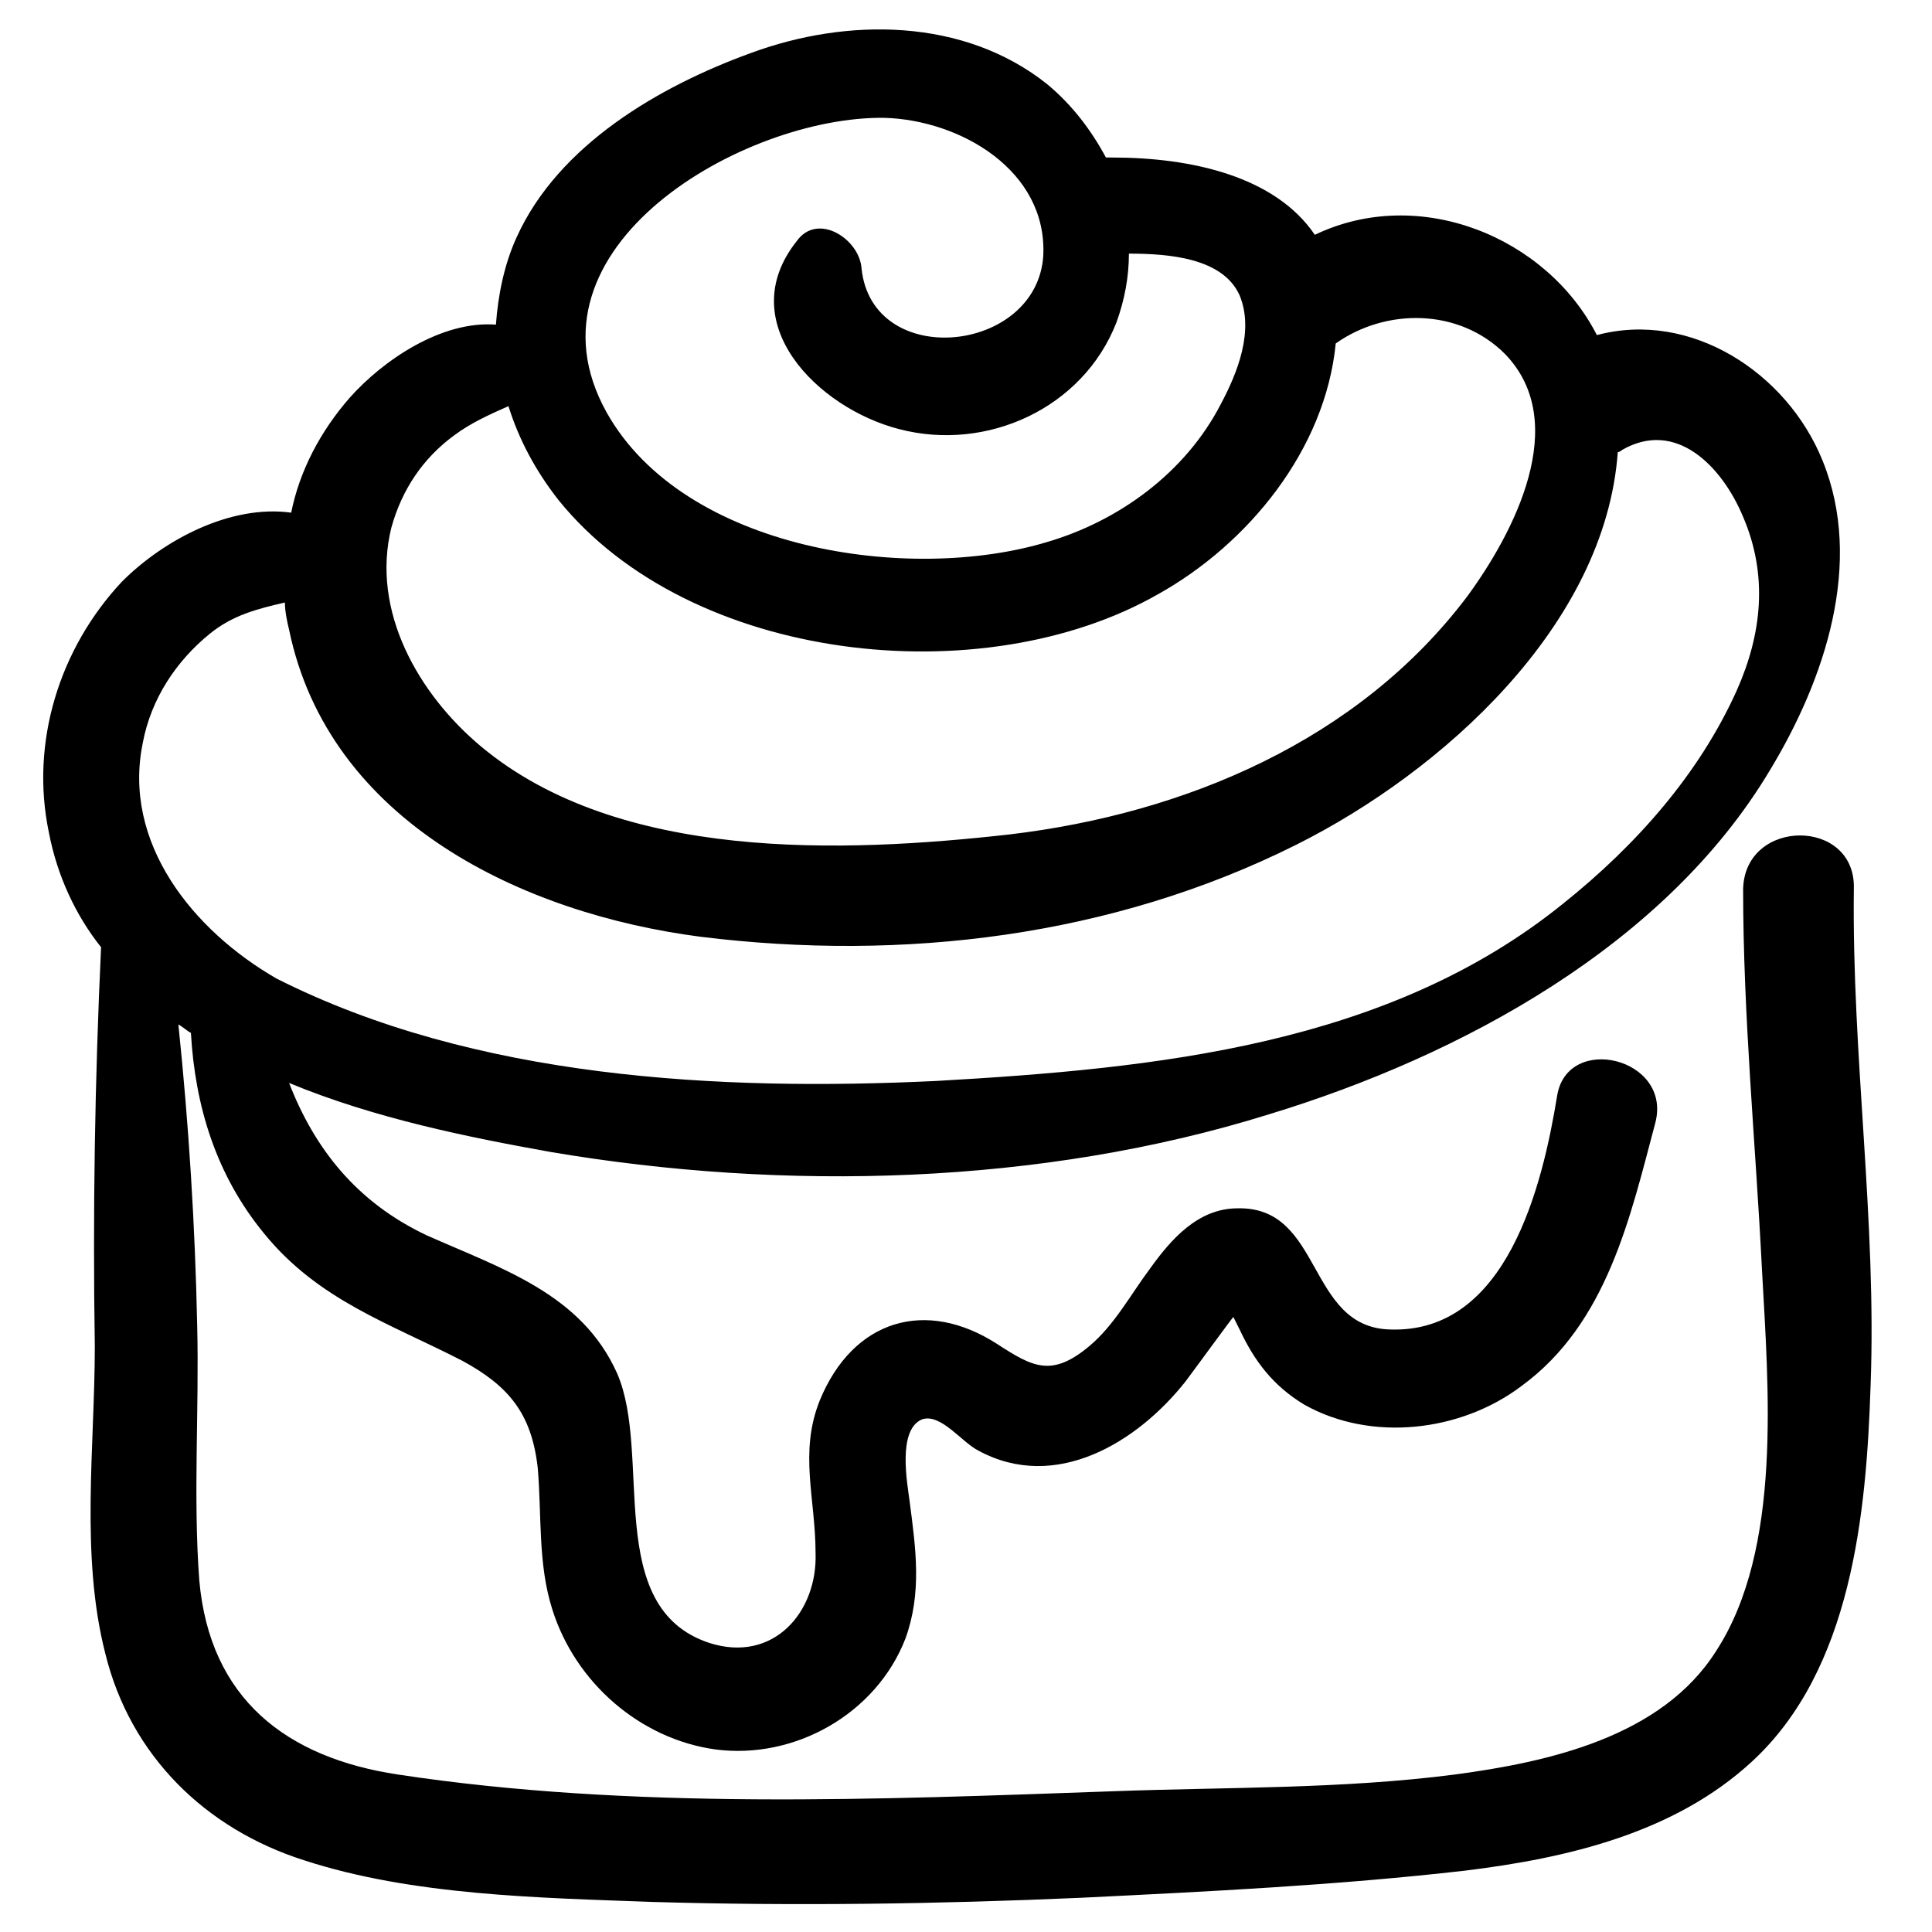 <?xml version="1.0" encoding="UTF-8"?>
<!-- Uploaded to: ICON Repo, www.svgrepo.com, Generator: ICON Repo Mixer Tools -->
<svg fill="#000000" width="800px" height="800px" version="1.1" viewBox="144 144 512 512" xmlns="http://www.w3.org/2000/svg">
 <path d="m635.29 379.52c0.555-18.824-28.789-18.824-29.344 0 0 33.773 3.32 67.543 4.984 100.76 1.66 31.004 5.535 74.188-12.18 101.32-14.395 22.699-44.289 29.344-69.203 32.664-29.898 3.875-60.348 3.32-90.242 4.426-62.562 2.215-127.89 4.984-189.9-4.43-29.344-4.43-49.828-19.93-52.594-51.488-1.66-22.145 0-45.398-0.555-67.543-0.555-26.574-2.215-53.148-4.984-79.723 1.105 0.555 2.215 1.66 3.32 2.215 1.105 19.379 6.644 37.648 19.379 53.148 14.395 17.715 33.219 23.805 52.594 33.773 12.18 6.644 18.27 13.84 19.93 28.234 1.105 12.734 0 25.469 3.875 37.648 6.09 19.379 23.254 34.324 43.184 37.094 21.039 2.769 42.629-9.41 50.383-29.344 4.43-12.18 2.769-23.805 1.105-36.539-0.555-4.43-3.32-18.824 3.32-21.594 4.984-1.66 10.52 6.09 14.949 8.305 20.484 11.074 42.078-2.215 54.809-18.27 3.32-4.43 12.18-16.609 12.734-17.164 0.555 1.105 1.105 2.215 1.66 3.32 3.875 8.305 8.859 14.949 17.164 19.93 17.715 9.965 41.523 7.199 57.578-4.984 22.699-16.609 28.789-44.844 35.434-69.758 4.43-17.164-23.254-23.805-26.02-7.199-3.875 23.805-13.289 63.113-44.289 62.008-22.145-0.555-17.715-32.664-40.414-32.109-10.52 0-17.715 8.305-23.254 16.055-4.984 6.644-9.41 14.949-16.055 20.484-9.965 8.305-14.949 5.535-24.359-0.555-18.824-12.18-38.199-6.644-47.059 14.949-5.535 13.84-1.105 26.02-1.105 40.414 0.555 15.5-11.074 29.344-28.234 23.805-28.234-9.41-14.949-49.828-24.359-71.418-9.41-21.039-30.449-27.684-50.383-36.539-18.824-8.859-29.895-23.254-36.539-40.414 22.699 9.41 47.613 14.395 69.203 18.27 62.004 10.527 130.1 8.863 190.45-9.957 50.934-15.5 105.19-44.844 132.87-91.352 14.395-23.805 24.914-54.809 13.84-81.938-9.41-23.254-34.879-39.863-59.793-33.219-13.289-26.02-47.059-39.863-74.742-26.574-10.52-15.5-32.664-20.484-53.703-20.484h-1.66c-3.875-7.199-8.859-13.84-15.5-19.379-22.145-17.715-53.148-17.715-78.617-8.305-24.359 8.859-50.934 24.359-62.008 48.719-3.32 7.199-4.984 15.5-5.535 23.254-14.395-1.105-29.895 9.41-38.754 19.379-7.75 8.859-13.289 19.379-15.5 30.449-16.055-2.215-33.773 7.199-44.844 18.27-16.609 17.715-24.359 42.629-19.379 66.438 2.215 11.625 7.199 22.145 13.84 30.449-1.66 35.434-2.215 70.312-1.66 105.75 0 26.574-3.875 55.363 2.769 81.383 6.644 27.129 26.574 46.504 52.594 54.809 28.789 9.41 62.562 9.965 92.457 11.074 37.648 1.105 75.848 0.555 113.5-1.105 33.773-1.66 68.098-3.32 101.87-7.199 27.129-3.32 55.363-9.965 75.848-28.789 26.574-24.359 30.449-65.883 31.559-99.656 1.656-43.734-4.984-87.473-4.434-131.76zm-256.89-204.29c19.93 0.555 43.184 13.84 42.078 36.539-1.66 26.02-45.398 30.449-48.168 3.32-0.555-7.75-11.625-14.949-17.164-7.199-17.164 21.594 5.535 44.289 27.129 49.828 23.254 6.09 48.719-5.535 57.578-28.234 2.215-6.09 3.32-12.18 3.32-18.27 10.52 0 24.914 1.105 29.344 11.074 3.875 9.41-0.555 20.484-4.984 28.789-9.41 18.27-27.129 31.004-45.953 36.539-36.539 11.074-96.332 2.215-116.82-34.324-24.355-43.738 36.543-78.617 73.637-78.062zm-130.66 108.51c2.769-9.965 8.305-18.27 16.609-24.359 4.43-3.32 9.41-5.535 14.395-7.75 2.769 8.859 7.199 17.164 13.289 24.914 34.879 43.184 112.39 51.488 158.89 24.914 23.805-13.289 44.289-38.199 47.059-66.438 13.289-9.41 32.664-9.41 44.844 2.769 17.715 18.27 2.215 47.613-9.965 64.223-28.793 38.199-74.746 57.574-121.25 63.113-44.289 4.984-103.53 7.199-140.07-23.254-16.609-13.84-29.344-35.988-23.805-58.133zm-65.883 57.023c2.215-11.625 8.859-21.594 17.715-28.789 6.09-4.984 12.734-6.644 19.93-8.305 0 2.215 0.555 4.984 1.105 7.199 10.523 50.934 62.012 75.293 109.07 81.383 53.703 6.644 109.07 0 157.79-24.359 38.754-19.379 81.938-58.133 85.262-104.08 0.555 0 1.105-0.555 1.105-0.555 14.395-8.305 26.574 4.43 32.109 17.715 6.644 15.5 4.984 31.004-1.66 45.953-9.965 22.145-26.574 40.969-45.953 56.473-46.504 37.648-107.96 43.738-166.09 47.059-57.578 2.769-122.36-0.555-174.95-27.129-22.145-12.734-40.969-35.988-35.43-62.562z"/>
</svg>